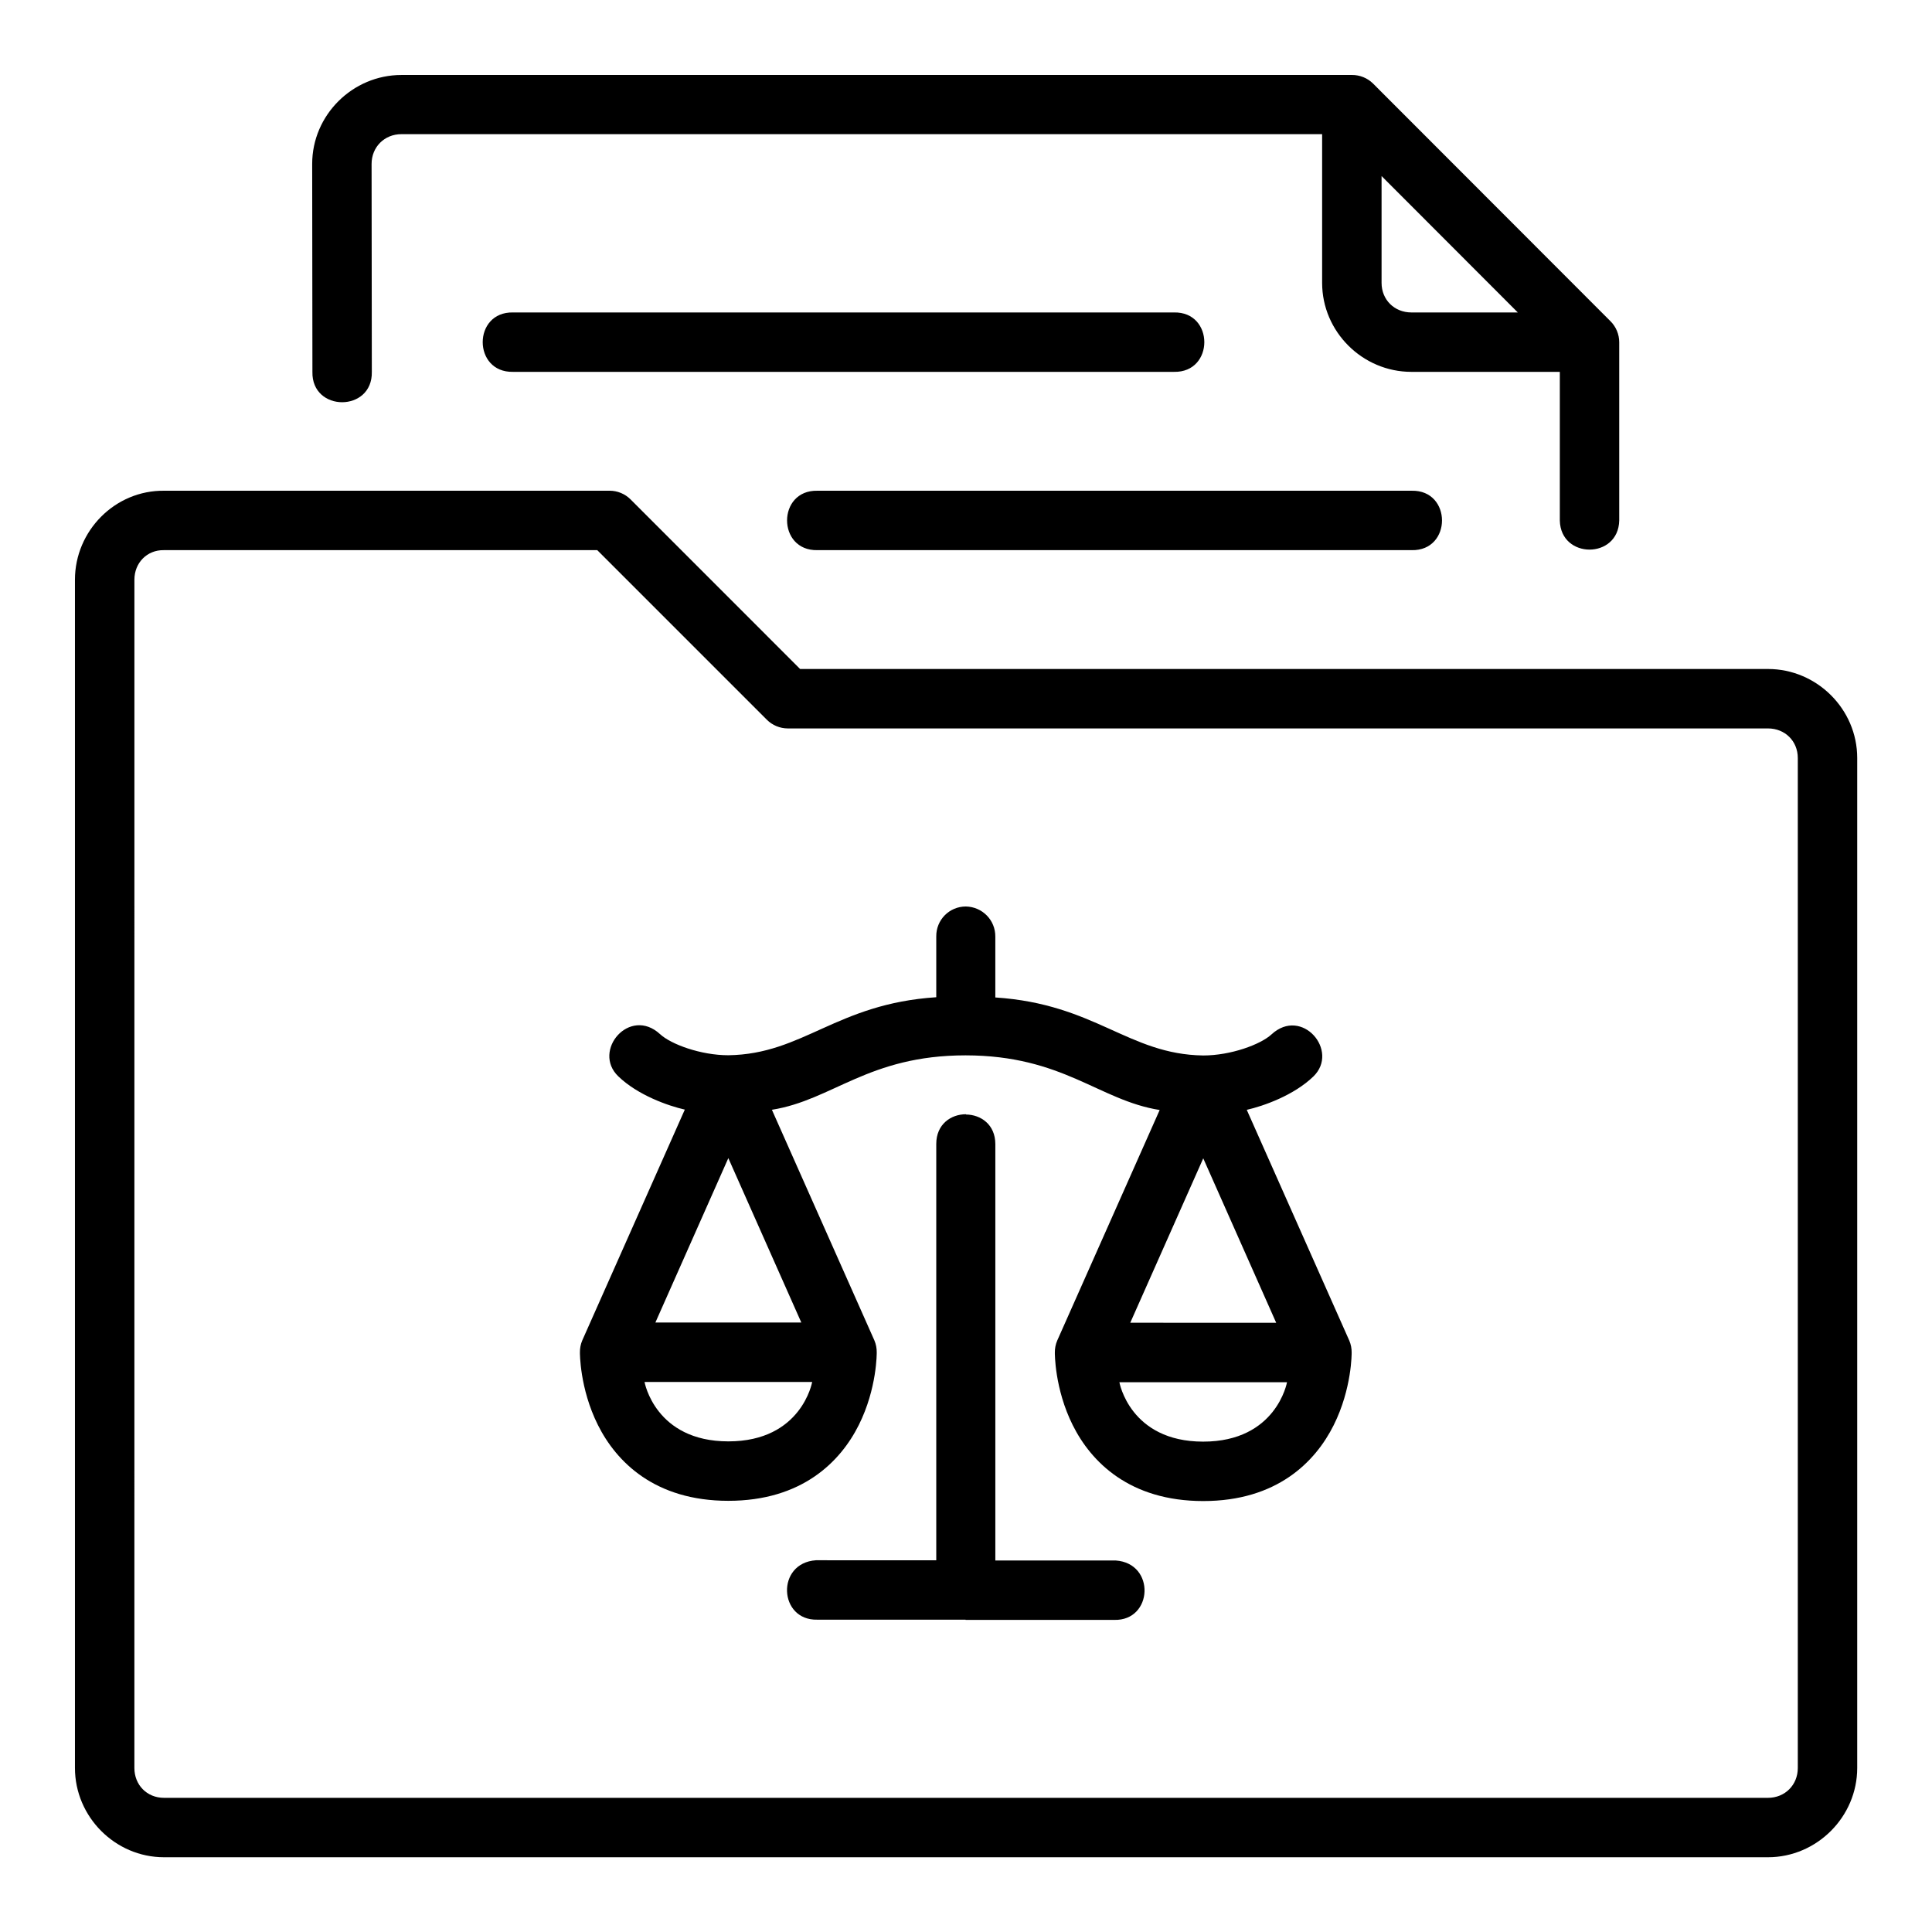 <?xml version="1.0" encoding="UTF-8"?>
<!-- Uploaded to: ICON Repo, www.iconrepo.com, Generator: ICON Repo Mixer Tools -->
<svg fill="#000000" width="800px" height="800px" version="1.1" viewBox="144 144 512 512" xmlns="http://www.w3.org/2000/svg">
 <path d="m250.38 163.87c-12.945 0-23.66 10.629-23.648 23.586l0.062 55.09c-0.238 10.73 15.98 10.73 15.742 0l-0.062-55.09c-0.004-4.488 3.406-7.902 7.902-7.902h244v39.406c0 12.949 10.699 23.586 23.648 23.586h39.344v39.406c0.23 10.266 15.516 10.266 15.742 0v-47.246c0-2.094-0.836-4.106-2.32-5.582l-62.93-62.992c-1.488-1.465-3.496-2.277-5.582-2.262zm259.75 26.785 36.102 36.148h-28.199c-4.496 0-7.902-3.344-7.902-7.84zm-230.16 36.148c-10.73-0.238-10.73 15.98 0 15.742h175.14c10.73 0.238 10.73-15.98 0-15.742zm-92.402 47.246c-13.082-0.18-23.707 10.637-23.707 23.586v314.89c0 12.945 10.652 23.664 23.602 23.664h425.07c12.945 0 23.648-10.715 23.648-23.664v-267.65c0-12.945-10.699-23.586-23.648-23.586h-256.5l-44.91-44.926c-1.477-1.484-3.484-2.32-5.582-2.32zm173.06 0c-10.73-0.238-10.73 15.98 0 15.746h157.47c10.73 0.238 10.73-15.98 0-15.746zm-181.01 23.586c0-4.496 3.359-7.906 7.781-7.84h114.88l44.926 44.926c1.473 1.48 3.477 2.316 5.566 2.32h259.76c4.496 0 7.902 3.344 7.902 7.84v267.66c0 4.496-3.406 7.902-7.902 7.902h-425.08c-4.496 0-7.84-3.406-7.84-7.91zm212.5 94.527v16.113c-26.535 1.742-35.211 15.086-55.09 15.375-7.32 0-15.195-2.902-18.098-5.582-8.059-7.441-18.109 4.387-11.086 11.164 5.191 5.008 13.23 7.828 17.637 8.824l-27.168 61.148c-0.434 1.008-0.645 2.102-0.629 3.199 0 0-0.109 9.484 4.766 19.234s15.062 20.094 34.562 20.094 29.703-10.344 34.578-20.094 4.75-19.234 4.75-19.234c0.016-1.098-0.195-2.191-0.629-3.199l-27.152-61.102c16.098-2.555 25.551-14.414 51.32-14.422 25.871 0.031 35.32 11.922 51.445 14.484l-27.152 61.102c-0.434 1.008-0.645 2.102-0.629 3.199 0 0-0.121 9.484 4.75 19.234 4.875 9.75 15.078 20.094 34.578 20.094s29.688-10.348 34.562-20.094c4.875-9.75 4.766-19.234 4.766-19.234 0.016-1.098-0.195-2.191-0.629-3.199l-27.168-61.148c4.402-0.996 12.441-3.816 17.637-8.824 7.023-6.777-3.027-18.602-11.086-11.164-2.902 2.676-10.777 5.582-18.098 5.582-19.875-0.297-28.551-13.637-55.09-15.375v-16.113c0.047-4.348-3.414-7.918-7.824-7.996-4.41 0.016-7.875 3.586-7.824 7.934zm7.856 47.125c-3.938 0-7.856 2.621-7.856 7.871v110.33l-31.891-0.004c-10.629 0.723-9.906 16.004 0.371 15.746h39.285v0.059h39.406c10.273 0.27 10.996-15.023 0.371-15.746h-31.887v-110.33c0-5.207-3.859-7.816-7.766-7.856v-0.09zm-62.961 11.625 19.344 43.574-38.672-0.008zm125.86 0.059 19.328 43.574-38.672-0.004zm-148.06 59.27 44.418-0.004s-2.773 15.742-22.203 15.742c-19.426 0-22.219-15.742-22.219-15.742zm125.84 0.059h44.418s-2.789 15.746-22.219 15.746c-19.426 0-22.203-15.746-22.203-15.746z"/>
</svg>